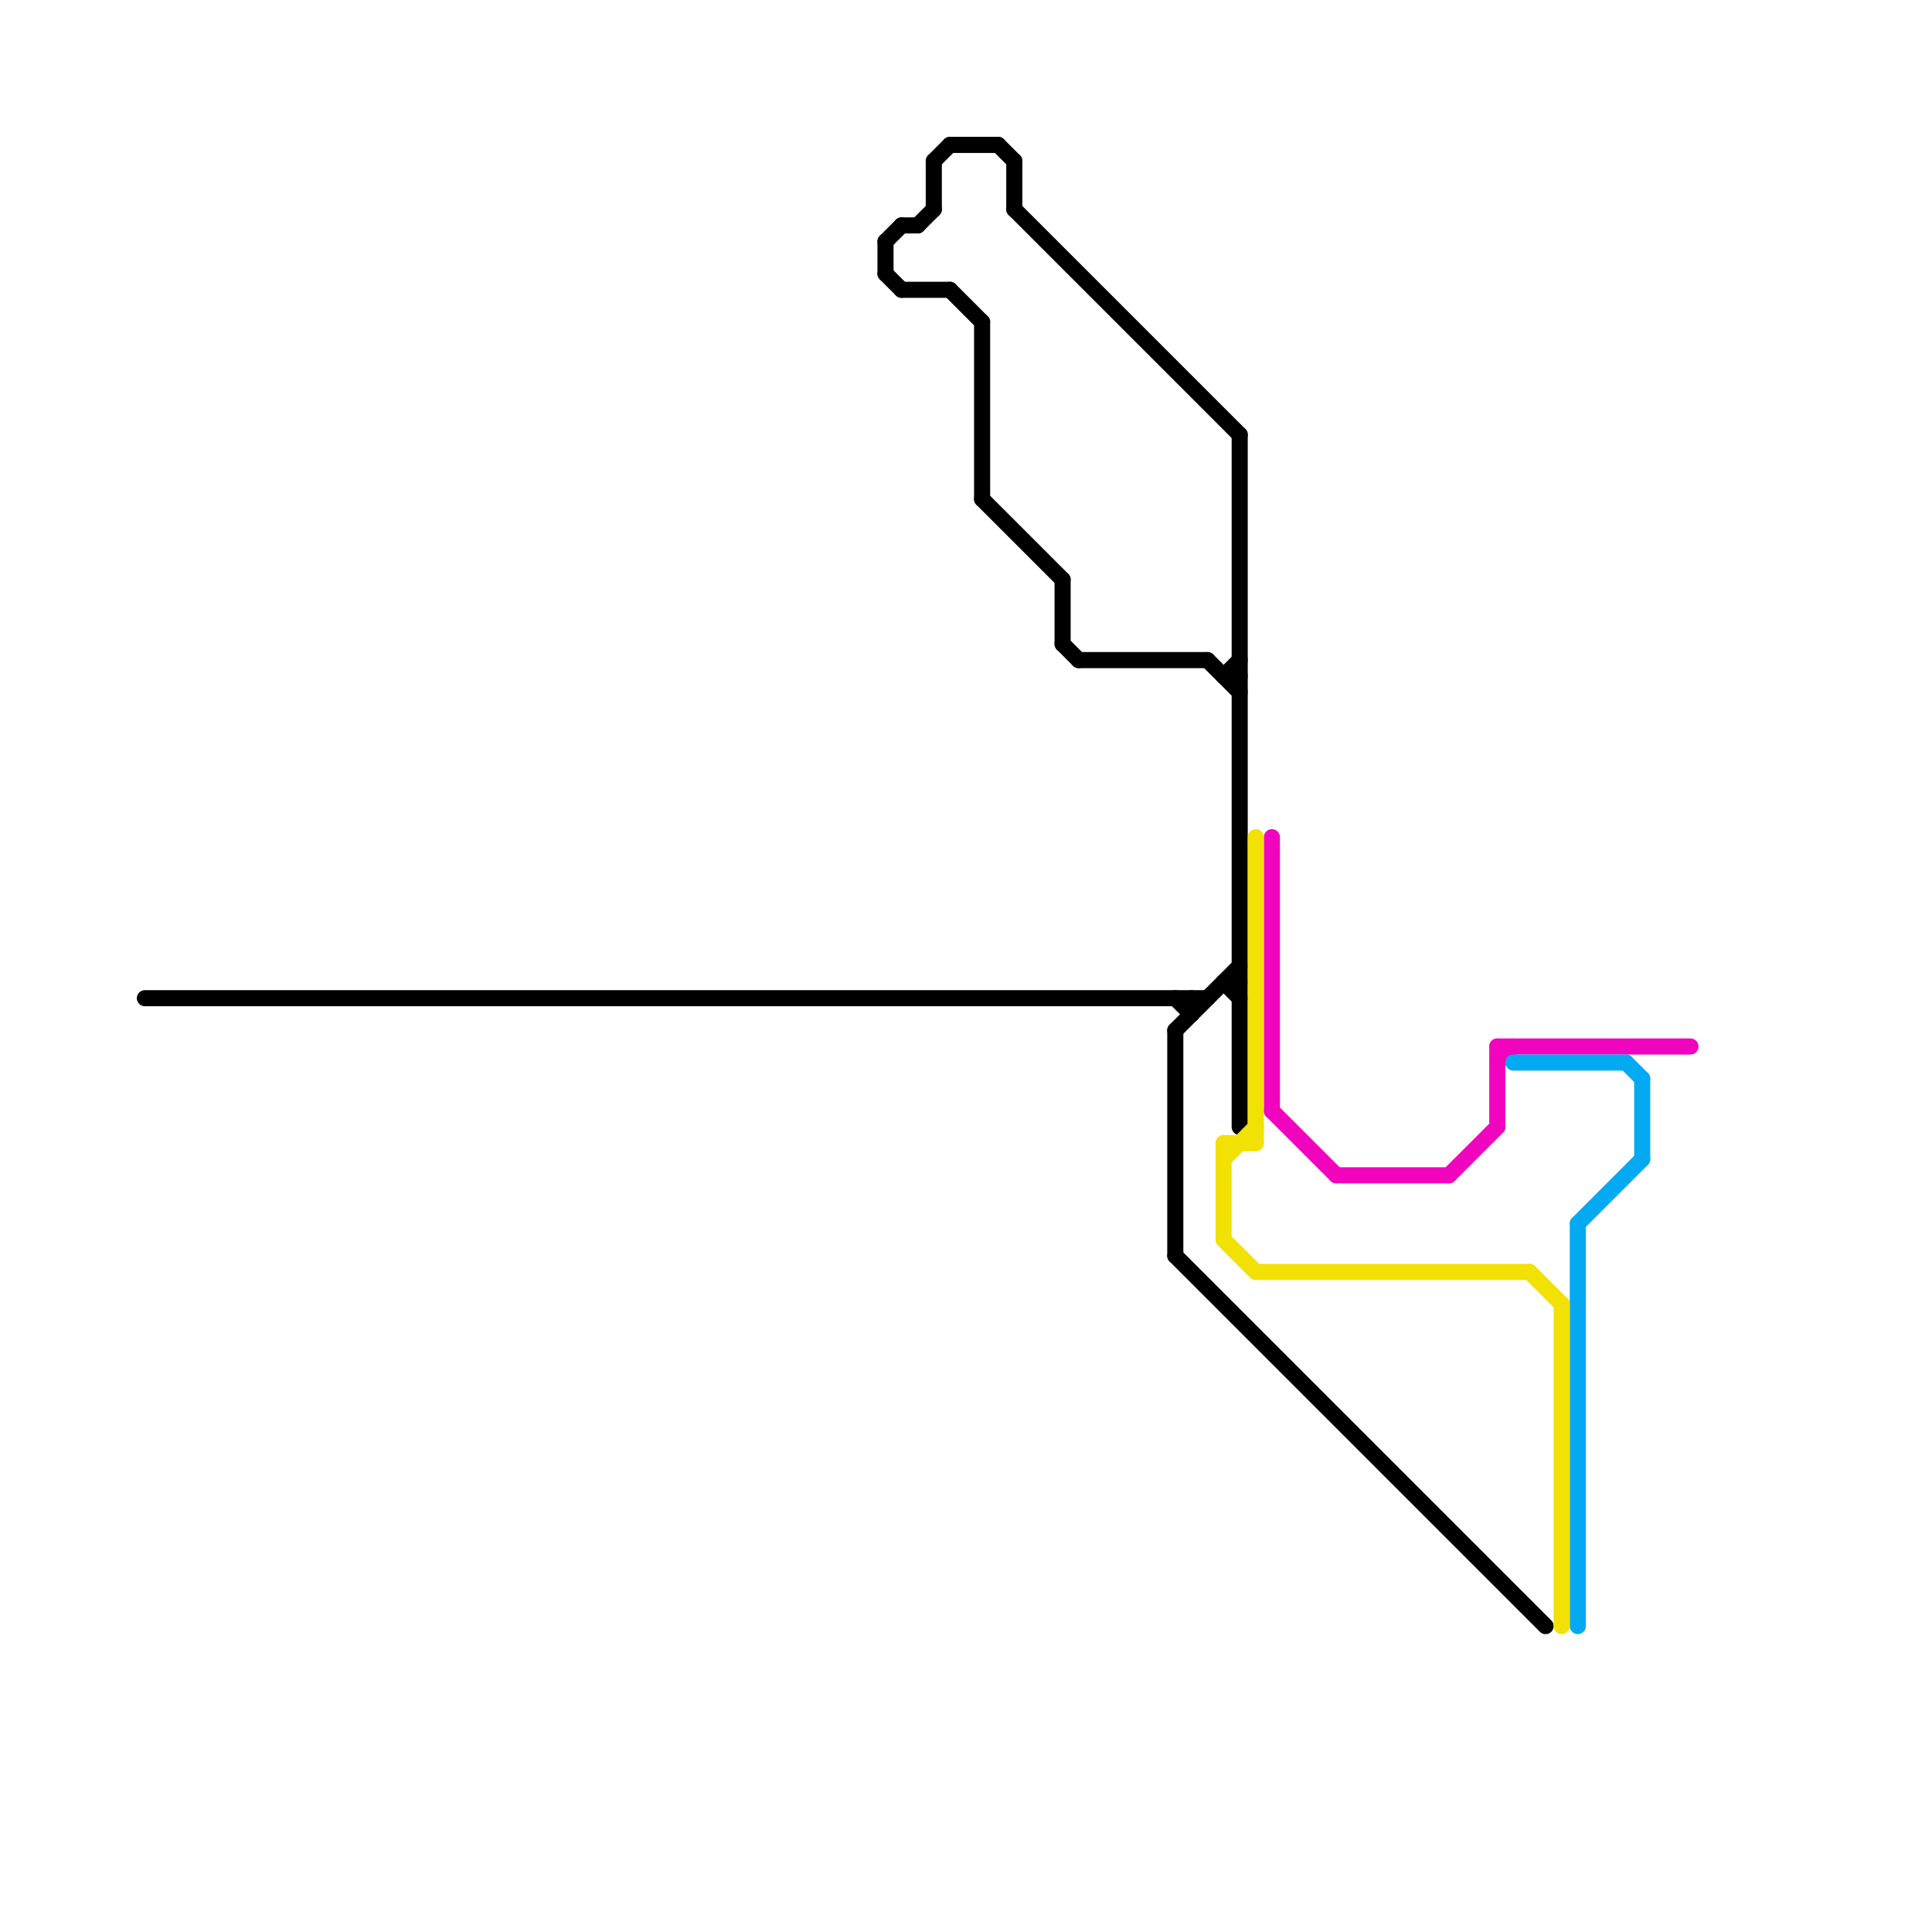 
<svg version="1.1" xmlns="http://www.w3.org/2000/svg" viewBox="0 0 120 120">
<style>text { font: 1px Helvetica; font-weight: 600; white-space: pre; dominant-baseline: central; } line { stroke-width: 1; fill: none; stroke-linecap: round; stroke-linejoin: round; } .c0 { stroke: #000000 } .c1 { stroke: #f104be } .c2 { stroke: #04aaf1 } .c3 { stroke: #f1e104 }</style><defs><g id="wm-xf"><circle r="1.2" fill="#000"/><circle r="0.9" fill="#fff"/><circle r="0.6" fill="#000"/><circle r="0.3" fill="#fff"/></g><g id="wm"><circle r="0.6" fill="#000"/><circle r="0.3" fill="#fff"/></g></defs><line class="c0" x1="74" y1="62" x2="74" y2="63"/><line class="c0" x1="76" y1="42" x2="77" y2="41"/><line class="c0" x1="58" y1="10" x2="59" y2="9"/><line class="c0" x1="73" y1="78" x2="96" y2="101"/><line class="c0" x1="56" y1="14" x2="57" y2="14"/><line class="c0" x1="76" y1="61" x2="77" y2="62"/><line class="c0" x1="58" y1="10" x2="58" y2="13"/><line class="c0" x1="55" y1="15" x2="55" y2="17"/><line class="c0" x1="66" y1="40" x2="67" y2="41"/><line class="c0" x1="63" y1="13" x2="77" y2="27"/><line class="c0" x1="61" y1="20" x2="61" y2="31"/><line class="c0" x1="66" y1="36" x2="66" y2="40"/><line class="c0" x1="77" y1="27" x2="77" y2="70"/><line class="c0" x1="59" y1="9" x2="62" y2="9"/><line class="c0" x1="76" y1="61" x2="77" y2="61"/><line class="c0" x1="9" y1="62" x2="75" y2="62"/><line class="c0" x1="73" y1="62" x2="74" y2="63"/><line class="c0" x1="56" y1="18" x2="59" y2="18"/><line class="c0" x1="76" y1="42" x2="77" y2="42"/><line class="c0" x1="61" y1="31" x2="66" y2="36"/><line class="c0" x1="67" y1="41" x2="75" y2="41"/><line class="c0" x1="55" y1="15" x2="56" y2="14"/><line class="c0" x1="55" y1="17" x2="56" y2="18"/><line class="c0" x1="73" y1="64" x2="73" y2="78"/><line class="c0" x1="57" y1="14" x2="58" y2="13"/><line class="c0" x1="59" y1="18" x2="61" y2="20"/><line class="c0" x1="75" y1="41" x2="77" y2="43"/><line class="c0" x1="73" y1="64" x2="77" y2="60"/><line class="c0" x1="63" y1="10" x2="63" y2="13"/><line class="c0" x1="62" y1="9" x2="63" y2="10"/><line class="c1" x1="93" y1="66" x2="94" y2="65"/><line class="c1" x1="93" y1="65" x2="105" y2="65"/><line class="c1" x1="83" y1="73" x2="90" y2="73"/><line class="c1" x1="90" y1="73" x2="93" y2="70"/><line class="c1" x1="93" y1="65" x2="93" y2="70"/><line class="c1" x1="79" y1="52" x2="79" y2="69"/><line class="c1" x1="79" y1="69" x2="83" y2="73"/><line class="c2" x1="98" y1="76" x2="102" y2="72"/><line class="c2" x1="94" y1="66" x2="101" y2="66"/><line class="c2" x1="101" y1="66" x2="102" y2="67"/><line class="c2" x1="98" y1="76" x2="98" y2="101"/><line class="c2" x1="102" y1="67" x2="102" y2="72"/><line class="c3" x1="76" y1="71" x2="78" y2="71"/><line class="c3" x1="97" y1="81" x2="97" y2="101"/><line class="c3" x1="95" y1="79" x2="97" y2="81"/><line class="c3" x1="76" y1="77" x2="78" y2="79"/><line class="c3" x1="76" y1="72" x2="78" y2="70"/><line class="c3" x1="78" y1="52" x2="78" y2="71"/><line class="c3" x1="78" y1="79" x2="95" y2="79"/><line class="c3" x1="76" y1="71" x2="76" y2="77"/>
</svg>
